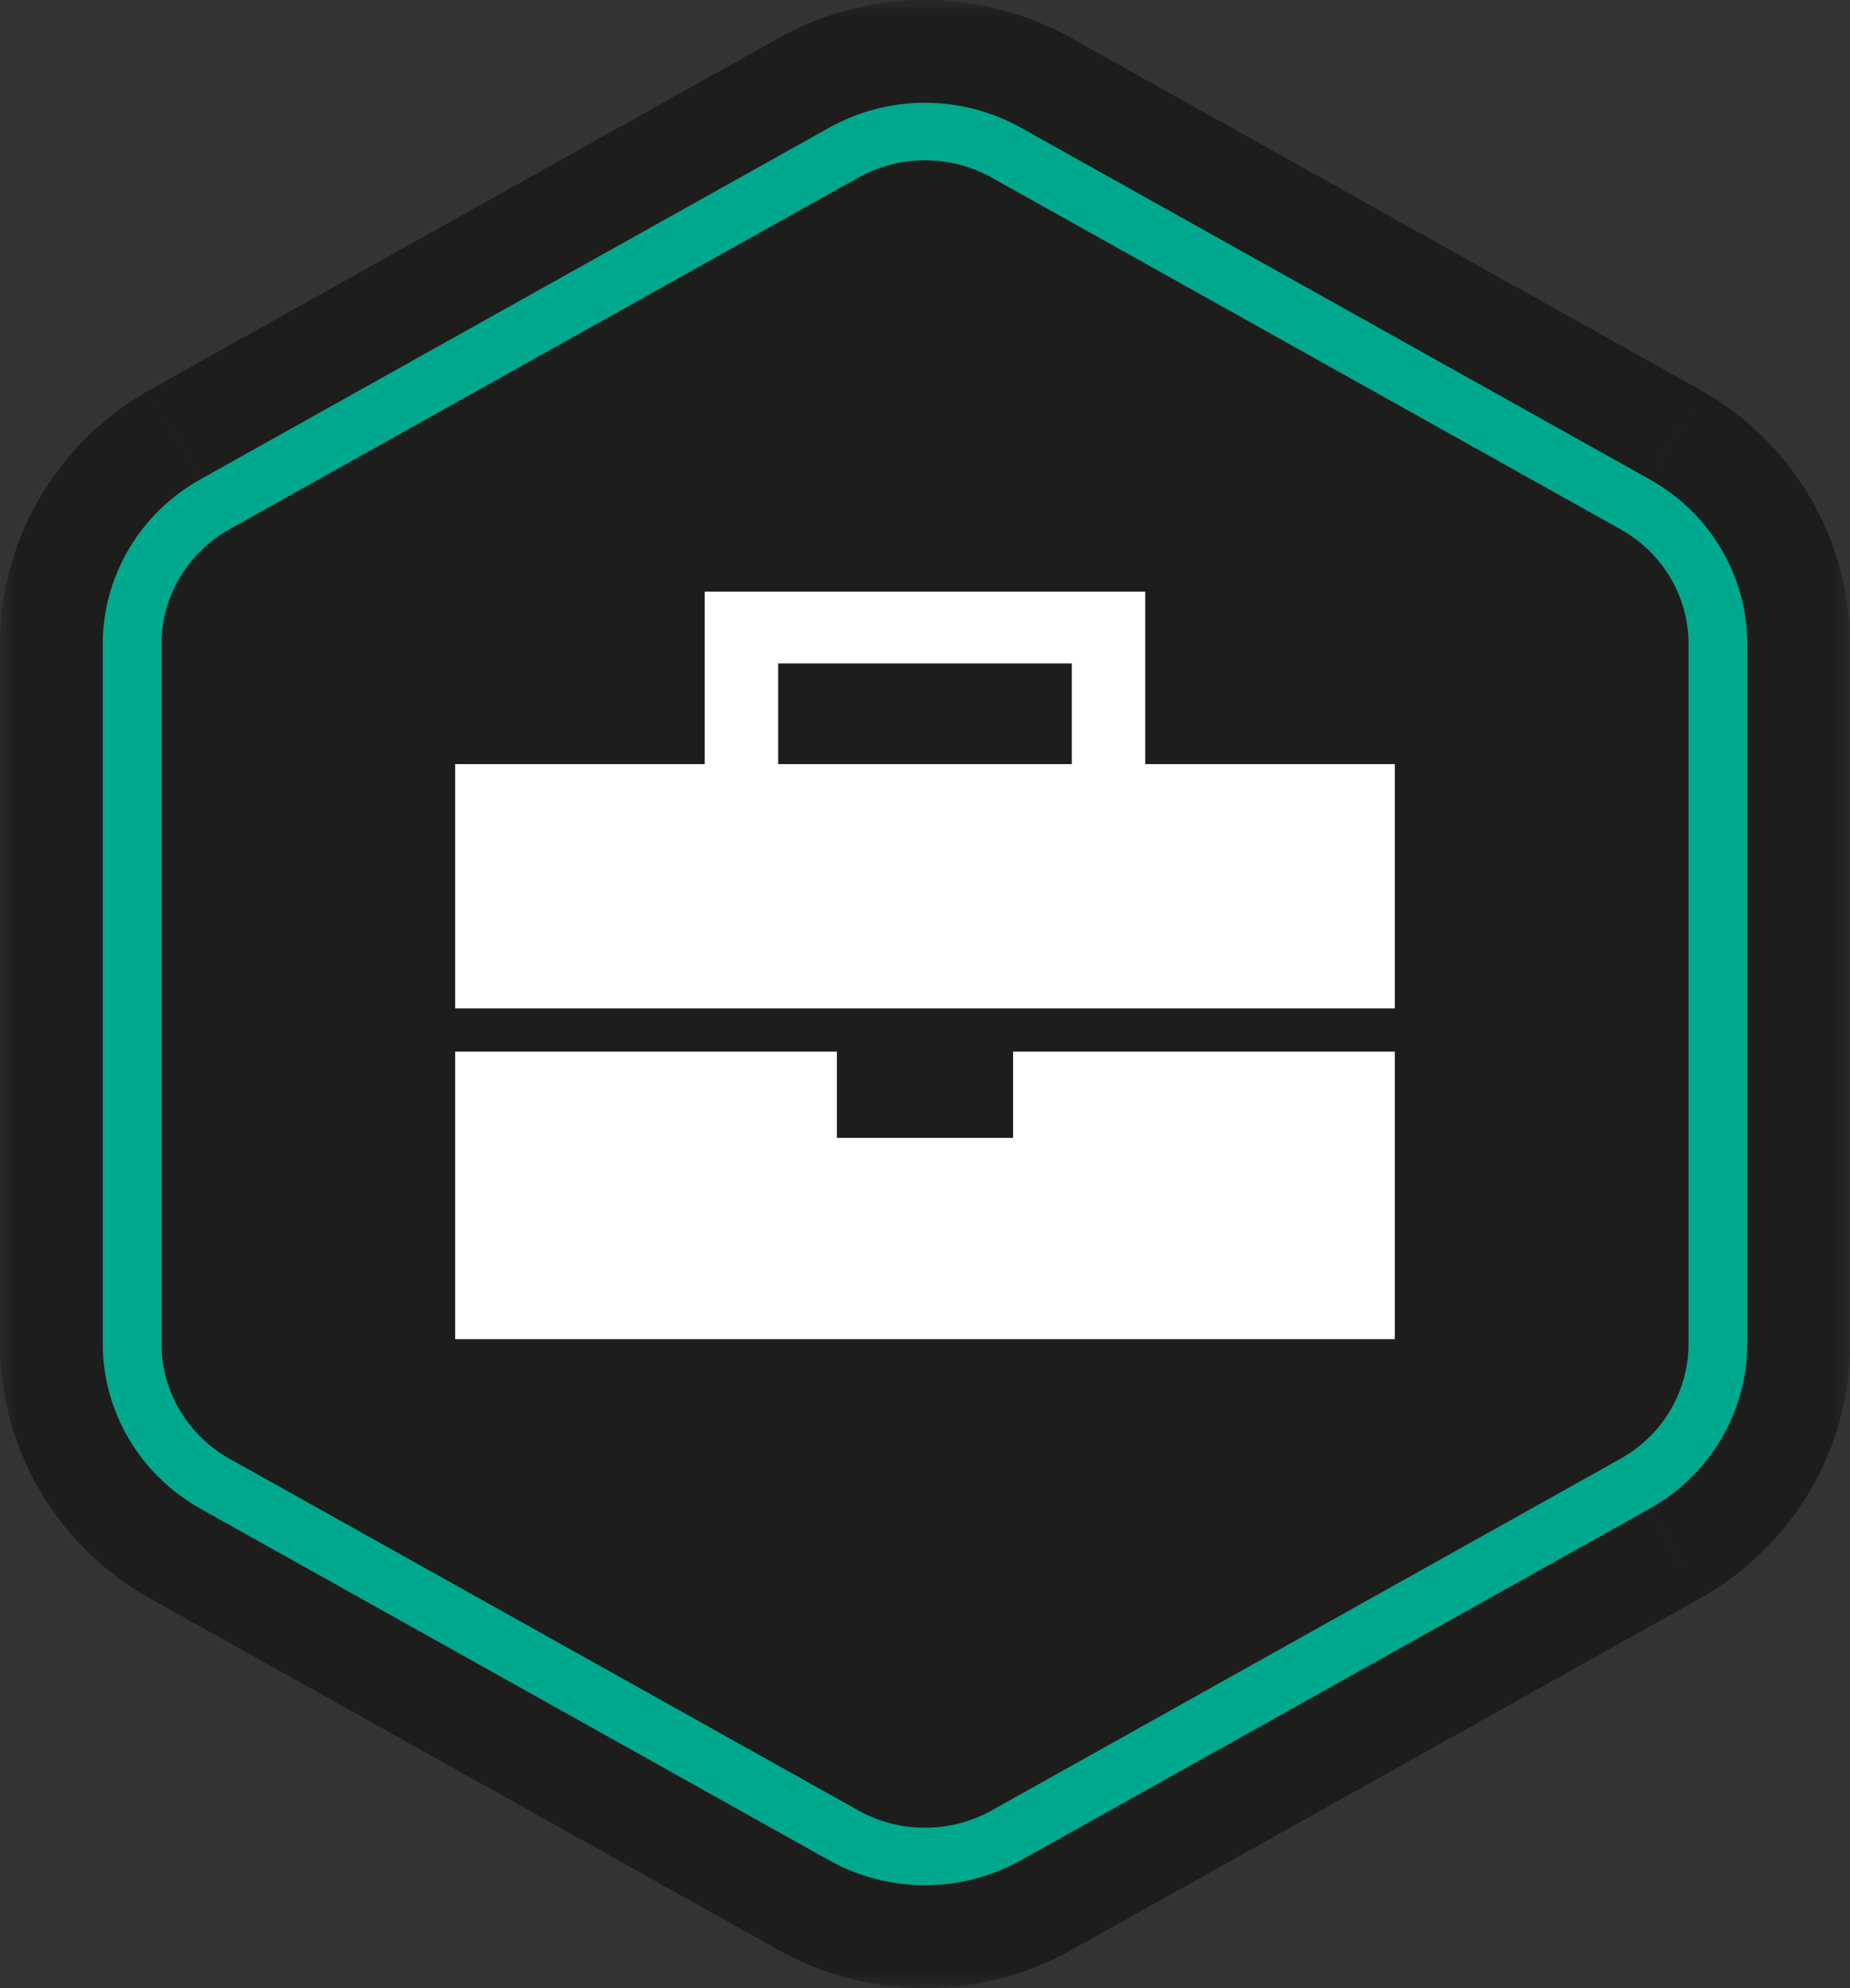 <svg width="54" height="58" viewBox="0 0 54 58" fill="none" xmlns="http://www.w3.org/2000/svg">
<rect x="0" y="0" width="54" height="58" fill="#333333" stroke="none"/>
<mask id="path-1-outside-1_3113_153245" maskUnits="userSpaceOnUse" x="0" y="-0" width="54" height="58" fill="black">
<rect fill="white" y="-0" width="54" height="58"/>
<path d="M3 18.788V39.211C2.999 40.186 3.263 41.144 3.762 41.987C4.262 42.83 4.981 43.529 5.847 44.013L24.197 54.271C25.051 54.748 26.017 55 27 55C27.983 55 28.949 54.748 29.803 54.271L48.154 44.013C49.019 43.529 49.738 42.83 50.238 41.987C50.737 41.144 51 40.186 51 39.211V18.788C51 17.813 50.737 16.856 50.237 16.013C49.738 15.17 49.019 14.471 48.154 13.987L29.803 3.728C28.949 3.251 27.983 3 27 3C26.017 3 25.051 3.251 24.197 3.728L5.847 13.987C4.982 14.471 4.263 15.169 3.763 16.012C3.263 16.856 3 17.813 3 18.788Z"/>
</mask>
<path d="M3 18.788V39.211C2.999 40.186 3.263 41.144 3.762 41.987C4.262 42.83 4.981 43.529 5.847 44.013L24.197 54.271C25.051 54.748 26.017 55 27 55C27.983 55 28.949 54.748 29.803 54.271L48.154 44.013C49.019 43.529 49.738 42.83 50.238 41.987C50.737 41.144 51 40.186 51 39.211V18.788C51 17.813 50.737 16.856 50.237 16.013C49.738 15.17 49.019 14.471 48.154 13.987L29.803 3.728C28.949 3.251 27.983 3 27 3C26.017 3 25.051 3.251 24.197 3.728L5.847 13.987C4.982 14.471 4.263 15.169 3.763 16.012C3.263 16.856 3 17.813 3 18.788Z" fill="#1D1D1B"/>
<path d="M3 39.211L6 39.213V39.211H3ZM5.847 44.013L7.31 41.394L7.31 41.394L5.847 44.013ZM24.197 54.271L25.661 51.653L25.661 51.653L24.197 54.271ZM27 55V52V55ZM29.803 54.271L28.339 51.653L28.339 51.653L29.803 54.271ZM48.154 44.013L49.618 46.632L49.619 46.631L48.154 44.013ZM51 39.211H48V39.213L51 39.211ZM51 18.788L48 18.787V18.788H51ZM48.154 13.987L49.619 11.369L49.618 11.368L48.154 13.987ZM29.803 3.728L28.339 6.346L28.339 6.347L29.803 3.728ZM27 3V-0V3ZM24.197 3.728L25.661 6.347L25.661 6.346L24.197 3.728ZM5.847 13.987L7.31 16.606L7.311 16.606L5.847 13.987ZM7.15256e-07 18.788V39.211H6V18.788H7.15256e-07ZM1.19209e-06 39.21C-0.001 40.727 0.409 42.213 1.182 43.517L6.343 40.457C6.116 40.075 6 39.646 6 39.213L1.19209e-06 39.21ZM1.182 43.517C1.955 44.821 3.061 45.893 4.383 46.632L7.31 41.394C6.902 41.166 6.57 40.84 6.343 40.457L1.182 43.517ZM4.383 46.632L22.733 56.89L25.661 51.653L7.31 41.394L4.383 46.632ZM22.733 56.889C24.036 57.618 25.507 58 27 58V52C26.527 52 26.065 51.879 25.661 51.653L22.733 56.889ZM27 58C28.493 58 29.964 57.618 31.267 56.889L28.339 51.653C27.935 51.879 27.473 52 27 52V58ZM31.267 56.89L49.618 46.632L46.691 41.394L28.339 51.653L31.267 56.89ZM49.619 46.631C50.94 45.892 52.046 44.82 52.819 43.516L47.657 40.457C47.43 40.84 47.098 41.166 46.69 41.395L49.619 46.631ZM52.819 43.516C53.591 42.212 54.001 40.727 54 39.21L48 39.213C48 39.646 47.884 40.075 47.657 40.457L52.819 43.516ZM54 39.211V18.788H48V39.211H54ZM54 18.788C54 17.272 53.591 15.787 52.818 14.483L47.657 17.543C47.883 17.925 48 18.354 48 18.787L54 18.788ZM52.818 14.483C52.046 13.18 50.94 12.108 49.619 11.369L46.69 16.605C47.098 16.834 47.43 17.159 47.657 17.543L52.818 14.483ZM49.618 11.368L31.267 1.109L28.339 6.347L46.69 16.606L49.618 11.368ZM31.267 1.11C29.964 0.381 28.493 -0 27 -0V6C27.473 6 27.935 6.121 28.339 6.346L31.267 1.11ZM27 -0C25.507 -0 24.036 0.381 22.733 1.11L25.661 6.346C26.065 6.121 26.527 6 27 6V-0ZM22.733 1.109L4.383 11.368L7.311 16.606L25.661 6.347L22.733 1.109ZM4.383 11.368C3.061 12.107 1.955 13.179 1.182 14.482L6.343 17.543C6.57 17.16 6.902 16.834 7.31 16.606L4.383 11.368ZM1.182 14.482C0.409 15.786 -0 17.272 9.53674e-07 18.789L6 18.787C6 18.354 6.117 17.925 6.343 17.543L1.182 14.482Z" fill="#1D1D1B" mask="url(#path-1-outside-1_3113_153245)"/>
<path fill-rule="evenodd" clip-rule="evenodd" d="M40.714 22.291V29.42H13.285V22.291H20.571V17.259H33.428V22.291H40.714ZM31.285 19.356H22.714V22.291H31.285V19.356ZM29.571 33.196V30.68H40.714V39.067H13.285V30.68H24.428V33.196H29.571Z" fill="white"/>
<path fill-rule="evenodd" clip-rule="evenodd" d="M48.154 13.985L29.803 3.728C28.063 2.755 25.937 2.755 24.197 3.728L5.846 13.985C4.089 14.966 3 16.803 3 18.783V39.205C3 41.193 4.089 43.021 5.846 44.011L24.197 54.268C25.937 55.241 28.063 55.241 29.803 54.268L48.154 44.011C49.911 43.03 51 41.193 51 39.205V18.783C51 16.795 49.911 14.966 48.154 13.985ZM6.699 42.556C5.471 41.863 4.714 40.588 4.714 39.205V18.783C4.714 17.405 5.474 16.124 6.695 15.442L25.047 5.184C26.26 4.506 27.739 4.506 28.952 5.184L47.304 15.442C48.527 16.125 49.286 17.398 49.286 18.783V39.205C49.286 40.593 48.525 41.872 47.304 42.554L28.953 52.812C27.74 53.49 26.261 53.49 25.048 52.812L6.701 42.557C6.7 42.557 6.699 42.556 6.699 42.556Z" fill="#00A88E"/>
</svg>
